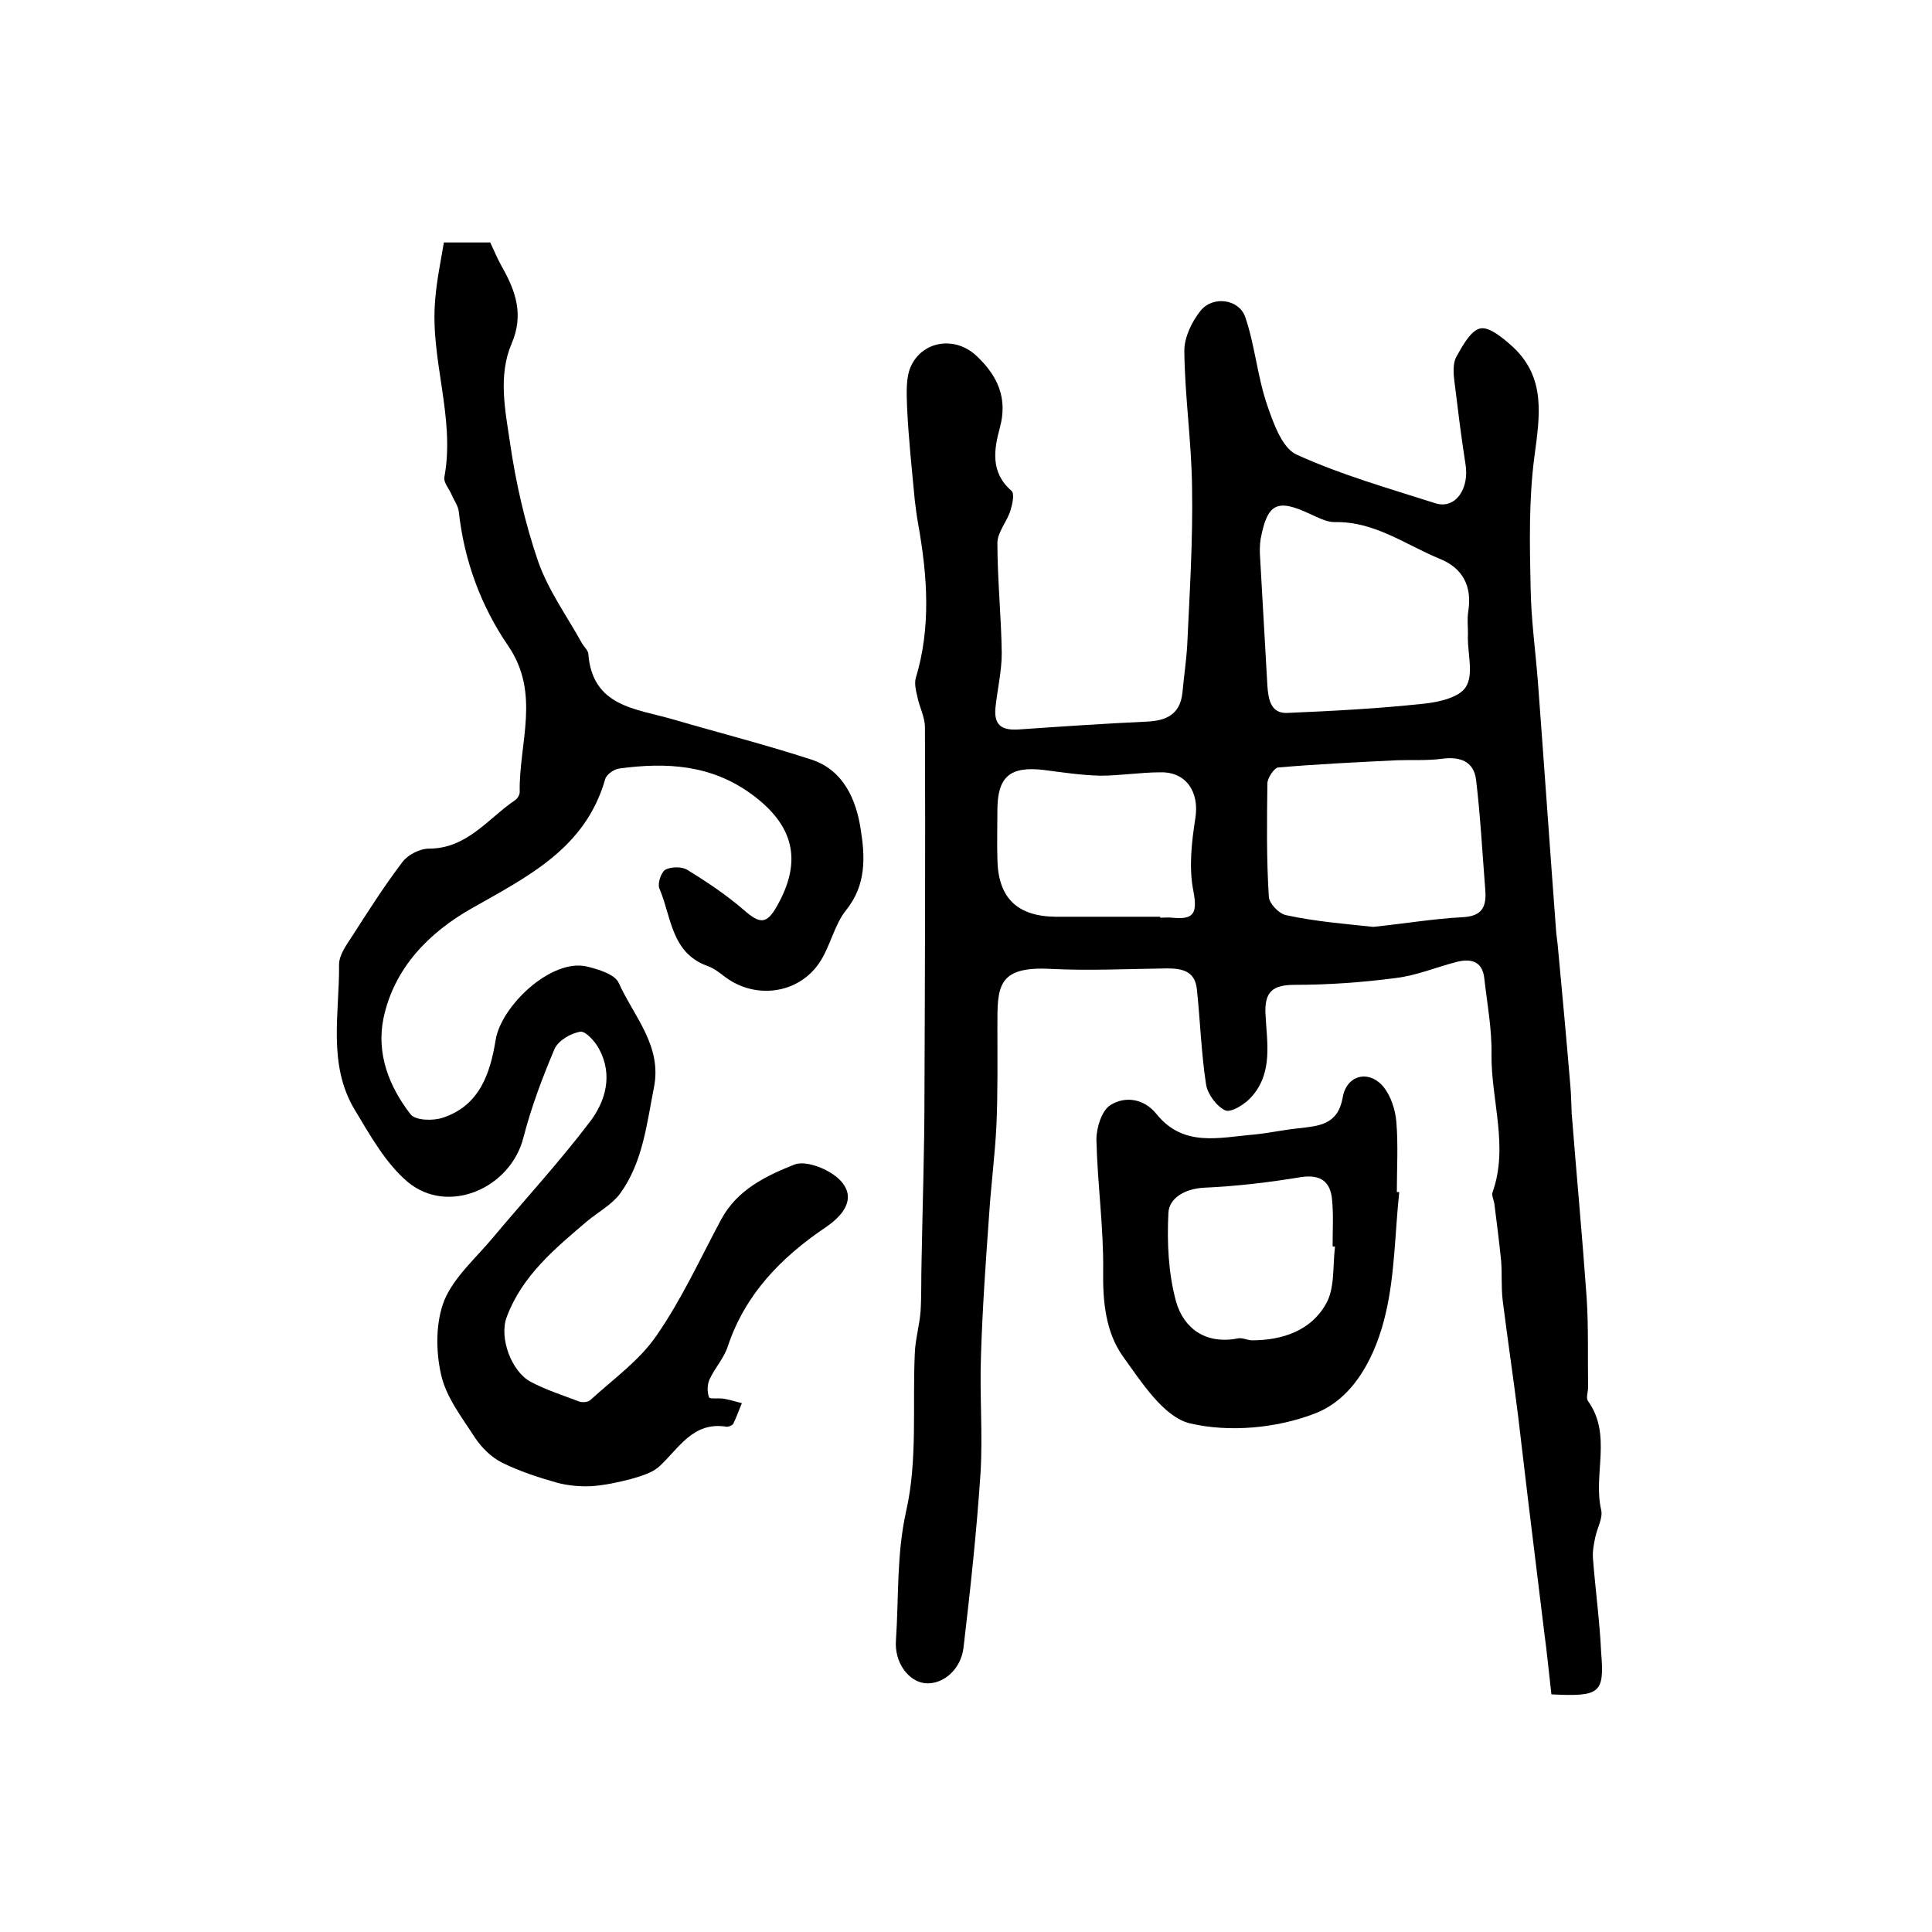 <?xml version="1.0" encoding="utf-8"?>
<!-- Generator: Adobe Illustrator 22.0.0, SVG Export Plug-In . SVG Version: 6.00 Build 0)  -->
<svg version="1.1" id="图层_1" xmlns="http://www.w3.org/2000/svg" xmlns:xlink="http://www.w3.org/1999/xlink" x="0px" y="0px"
	 viewBox="0 0 400 400" style="enable-background:new 0 0 400 400;" xml:space="preserve">
<style type="text/css">
	.st0{fill:#FFFFFF;}
</style>
<g>
	
	<path d="M321.2,350.8c-0.5-4.3-0.9-8.6-1.5-13c-1.1-9-2.2-18-3.3-27c-0.7-5.9-1.4-11.8-2.1-17.7c-1-8-2.2-16-3.2-24
		c-0.3-2.6-0.1-5.3-0.3-8c-0.4-3.9-0.9-7.9-1.4-11.8c-0.1-0.8-0.6-1.8-0.4-2.4c3.4-9.5-0.3-19.1-0.2-28.6c0.1-5.2-0.9-10.5-1.5-15.8
		c-0.4-3.6-2.9-4.1-5.9-3.3c-4.2,1.1-8.2,2.8-12.5,3.3c-6.9,0.9-13.9,1.4-20.8,1.4c-4.6,0-6.3,1.4-6.1,6c0.3,5.9,1.6,12.2-2.9,17.2
		c-1.3,1.5-4.2,3.3-5.4,2.8c-1.8-0.8-3.7-3.4-4-5.4c-1-6.5-1.2-13.1-1.9-19.7c-0.4-3.8-3.1-4.3-6.2-4.3c-8,0.1-16.1,0.5-24.1,0.1
		c-11.1-0.6-11,3.8-11,11.8c0,6.9,0.1,13.8-0.2,20.6c-0.3,6.1-1.1,12.2-1.5,18.3c-0.7,9.8-1.4,19.6-1.7,29.4
		c-0.3,8.1,0.4,16.3-0.1,24.4c-0.8,12-2.1,24-3.5,35.9c-0.5,4.7-4.3,7.8-7.9,7.5c-3.4-0.3-6.5-4.2-6.1-9c0.6-8.8,0.1-17.6,2.1-26.6
		c2.4-10.5,1.3-21.8,1.8-32.7c0.1-2.9,1-5.9,1.2-8.8c0.2-3.4,0.1-6.9,0.2-10.3c0.2-11.5,0.6-22.9,0.6-34.4
		c0.1-25.4,0.2-50.7,0.1-76.1c0-2.2-1.2-4.3-1.6-6.5c-0.3-1.2-0.6-2.6-0.3-3.7c3.2-10.6,2.4-21.2,0.5-31.9c-0.3-1.6-0.5-3.3-0.7-4.9
		c-0.6-6.4-1.3-12.8-1.6-19.3c-0.1-2.9-0.3-6.3,0.9-8.7c2.6-5.2,9.3-6,13.6-1.8c4.2,4,6.4,8.6,4.7,14.8c-1.2,4.4-2,9.2,2.4,13
		c0.7,0.6,0.2,2.8-0.2,4.1c-0.7,2.3-2.7,4.5-2.7,6.7c0,7.6,0.8,15.2,0.9,22.8c0,3.8-0.9,7.5-1.3,11.3c-0.4,4,1.7,4.8,5.2,4.5
		c8.7-0.6,17.5-1.2,26.2-1.6c4-0.2,6.8-1.5,7.3-5.9c0.3-3.3,0.8-6.6,1-9.9c0.5-10.9,1.2-21.8,1-32.7c-0.1-9.4-1.5-18.8-1.6-28.3
		c0-2.8,1.6-6.1,3.4-8.3c2.5-3.1,7.9-2.4,9.2,1.3c2,5.8,2.5,12.2,4.5,18.1c1.3,3.8,3.1,9,6.1,10.4c9.2,4.2,19.1,7,28.8,10.1
		c4.1,1.3,7.1-3,6.2-8.2c-0.9-5.7-1.6-11.5-2.3-17.2c-0.2-1.6-0.3-3.6,0.4-4.9c1.3-2.3,3-5.5,5-5.9c1.9-0.4,4.8,2.1,6.7,3.8
		c6.9,6.4,5.6,14.3,4.5,22.6c-1.2,9-1,18.2-0.8,27.4c0.1,6.4,1,12.9,1.5,19.3c1.3,17.3,2.5,34.7,3.8,52c0.1,0.8,0.2,1.6,0.3,2.5
		c0.9,9.6,1.8,19.3,2.6,28.9c0.2,2,0.2,4,0.3,6c1,12.7,2.2,25.5,3.1,38.2c0.4,6.1,0.2,12.3,0.3,18.5c0,1-0.5,2.3,0,2.9
		c5,7,1,15.1,2.7,22.5c0.4,1.7-0.8,3.7-1.2,5.6c-0.3,1.4-0.6,2.9-0.5,4.4c0.5,6.5,1.4,13,1.7,19.5
		C332.2,350.6,331.3,351.3,321.2,350.8z M303.9,132C303.9,132,303.9,132,303.9,132c0.1-1.8-0.2-3.7,0.1-5.5
		c0.8-5.2-1.2-8.9-5.9-10.8c-7.1-2.9-13.5-7.8-21.8-7.6c-1.7,0-3.5-1-5.1-1.7c-6.8-3.2-8.8-2.2-10.2,5.2c-0.2,1.3-0.2,2.7-0.1,4
		c0.5,8.8,1,17.6,1.5,26.4c0.2,2.8,0.7,5.8,4.2,5.6c9.4-0.4,18.8-0.9,28.1-1.9c3.1-0.3,7.5-1.3,8.8-3.5
		C305.1,139.7,303.9,135.5,303.9,132z M284.3,191.9c6.7-0.7,12.6-1.7,18.5-2c4.2-0.2,5-2.3,4.7-5.8c-0.6-7.6-1-15.2-1.9-22.7
		c-0.5-3.8-3.3-4.8-7.1-4.3c-3,0.4-6.1,0.2-9.2,0.3c-8.2,0.4-16.5,0.8-24.7,1.5c-0.8,0.1-2.2,2.2-2.2,3.3
		c-0.1,7.8-0.2,15.7,0.3,23.5c0.1,1.4,2.2,3.6,3.7,3.8C272.4,190.8,278.7,191.3,284.3,191.9z M240.2,189.8c0,0.1,0,0.1,0,0.2
		c0.8,0,1.7-0.1,2.5,0c4.2,0.4,5.3-0.6,4.4-5.4c-1-4.9-0.4-10.2,0.4-15.3c0.8-5.2-1.8-9.5-7.2-9.4c-4.2,0-8.4,0.7-12.5,0.7
		c-4-0.1-7.9-0.7-11.8-1.2c-7-0.8-9.5,1.5-9.5,8.4c0,3.3-0.1,6.7,0,10c0.1,8,4,11.9,12,12C225.6,189.8,232.9,189.8,240.2,189.8z"/>
	<path d="M91.9,50.2c3.4,0,6.6,0,9.6,0c0.8,1.7,1.5,3.4,2.4,5c2.9,5.1,4.6,10,2,16c-2.8,6.6-1.3,13.8-0.3,20.5
		c1.2,8.3,3.1,16.6,5.8,24.5c2.1,6,6,11.4,9.1,17c0.4,0.7,1.2,1.4,1.3,2.1c0.8,11,9.8,11.4,17.4,13.6c9.6,2.8,19.4,5.3,28.9,8.4
		c6.6,2.2,9.2,8.4,10.1,14.4c0.9,5.6,1.2,11.5-3,16.7c-2.5,3.1-3.3,7.6-5.6,11c-4.4,6.4-13.1,7.5-19.3,3c-1.2-0.9-2.4-1.9-3.8-2.4
		c-7.6-2.7-7.5-10.3-10-16.1c-0.4-1,0.4-3.3,1.2-3.8c1.2-0.7,3.5-0.7,4.6,0c4.1,2.5,8.1,5.2,11.7,8.3c3.3,2.9,4.7,3,6.8-0.7
		c5.4-9.4,3.6-16.8-5.1-23.2c-8.4-6.2-17.7-6.7-27.4-5.4c-1.1,0.1-2.7,1.2-3,2.2c-4.1,14.4-16.1,20.2-27.7,26.8
		c-8.8,5-16,12.3-18.2,22.7c-1.5,7.3,1.1,14.1,5.6,19.9c1,1.3,4.7,1.4,6.7,0.7c7.6-2.5,9.8-9.2,10.9-16c1.1-7.1,11.5-17,18.9-15.3
		c2.4,0.6,5.8,1.6,6.6,3.4c3.1,6.9,9,13,7.3,21.6c-1.5,7.6-2.3,15.5-7,22c-1.7,2.3-4.5,3.8-6.8,5.7c-6.7,5.7-13.5,11.3-16.7,19.9
		c-1.6,4.3,1,11.3,5,13.4c3.2,1.7,6.7,2.8,10.1,4.1c0.7,0.2,1.8,0.1,2.3-0.4c4.7-4.3,10.2-8.2,13.7-13.4c5.2-7.5,9-15.9,13.3-23.9
		c3.3-6.2,9.4-9.1,15.2-11.4c2.6-1,8.1,1.3,10,3.9c2.5,3.3,0.2,6.6-3.7,9.2c-9,6.1-16.5,13.7-20.1,24.5c-0.8,2.5-2.7,4.5-3.8,6.9
		c-0.5,1.1-0.5,2.6-0.1,3.7c0.1,0.4,2,0.1,3.1,0.3c1.2,0.2,2.4,0.6,3.7,0.9c-0.6,1.4-1.1,2.9-1.8,4.3c-0.2,0.3-0.9,0.6-1.3,0.6
		c-7.1-1.2-10,4.6-14.1,8.3c-1.5,1.3-3.7,1.9-5.7,2.5c-2.7,0.7-5.5,1.3-8.2,1.5c-2.4,0.1-4.8-0.1-7.1-0.7c-3.9-1.1-7.9-2.4-11.5-4.2
		c-2.2-1.1-4.2-3.1-5.6-5.2c-2.7-4.2-6-8.4-7-13.1c-1.1-4.9-1.1-10.8,0.7-15.3c2-4.8,6.5-8.7,10-12.9c6.7-8,13.8-15.7,20.1-24
		c3.3-4.3,4.8-9.7,2-15c-0.8-1.6-2.8-3.8-3.9-3.7c-2,0.3-4.6,1.8-5.4,3.6c-2.5,5.9-4.8,12-6.4,18.2c-2.6,10.6-15.6,16.3-24,9.3
		c-4.6-3.9-7.8-9.7-11-15c-5.6-9.4-3.1-19.9-3.2-30c0-1.9,1.4-3.9,2.6-5.7c3.4-5.3,6.7-10.5,10.5-15.5c1.1-1.5,3.6-2.8,5.5-2.8
		c7.9,0,12.2-6.2,17.8-10c0.5-0.3,1-1.1,1-1.7c-0.2-10.1,4.4-20.4-2.4-30.3c-5.6-8.2-9.1-17.6-10.2-27.7c-0.1-1.2-1-2.4-1.5-3.6
		c-0.5-1.2-1.7-2.5-1.5-3.6c2.3-12.4-3-24.4-1.9-36.7C90.4,58.1,91.2,54.4,91.9,50.2z"/>
	<path d="M289.7,246.8c-0.9,8.4-0.9,17-2.8,25.1c-2,8.7-6.5,17.7-14.8,20.8c-7.8,3-17.6,3.9-25.7,2c-5.5-1.3-10.1-8.6-14-14
		c-3.5-5-4.1-11.3-4-17.6c0.1-9.1-1.2-18.1-1.4-27.2c0-2.4,1.1-6,2.9-7.1c3-1.9,6.9-1.4,9.5,1.8c5.6,7,13,4.9,20.2,4.3
		c3.1-0.3,6.2-1,9.3-1.3c4.2-0.5,8.1-0.7,9.1-6.4c0.8-4.7,5.5-5.8,8.5-2.1c1.5,1.9,2.4,4.7,2.6,7.2c0.4,4.8,0.1,9.6,0.1,14.5
		C289.3,246.8,289.5,246.8,289.7,246.8z M276.4,258.1c-0.2,0-0.4,0-0.5-0.1c0-3.2,0.2-6.3-0.1-9.5c-0.3-3.8-2.3-5.4-6.4-4.8
		c-6.6,1.1-13.4,1.9-20.1,2.2c-3.9,0.2-7.3,2.1-7.4,5.3c-0.3,6.1,0,12.5,1.6,18.3c1.6,5.6,6.2,8.9,12.8,7.6c0.9-0.2,2,0.4,2.9,0.4
		c6.3,0,12.2-2,15.3-7.5C276.4,266.8,275.9,262.1,276.4,258.1z"/>
	
	
	
	
</g>
</svg>
